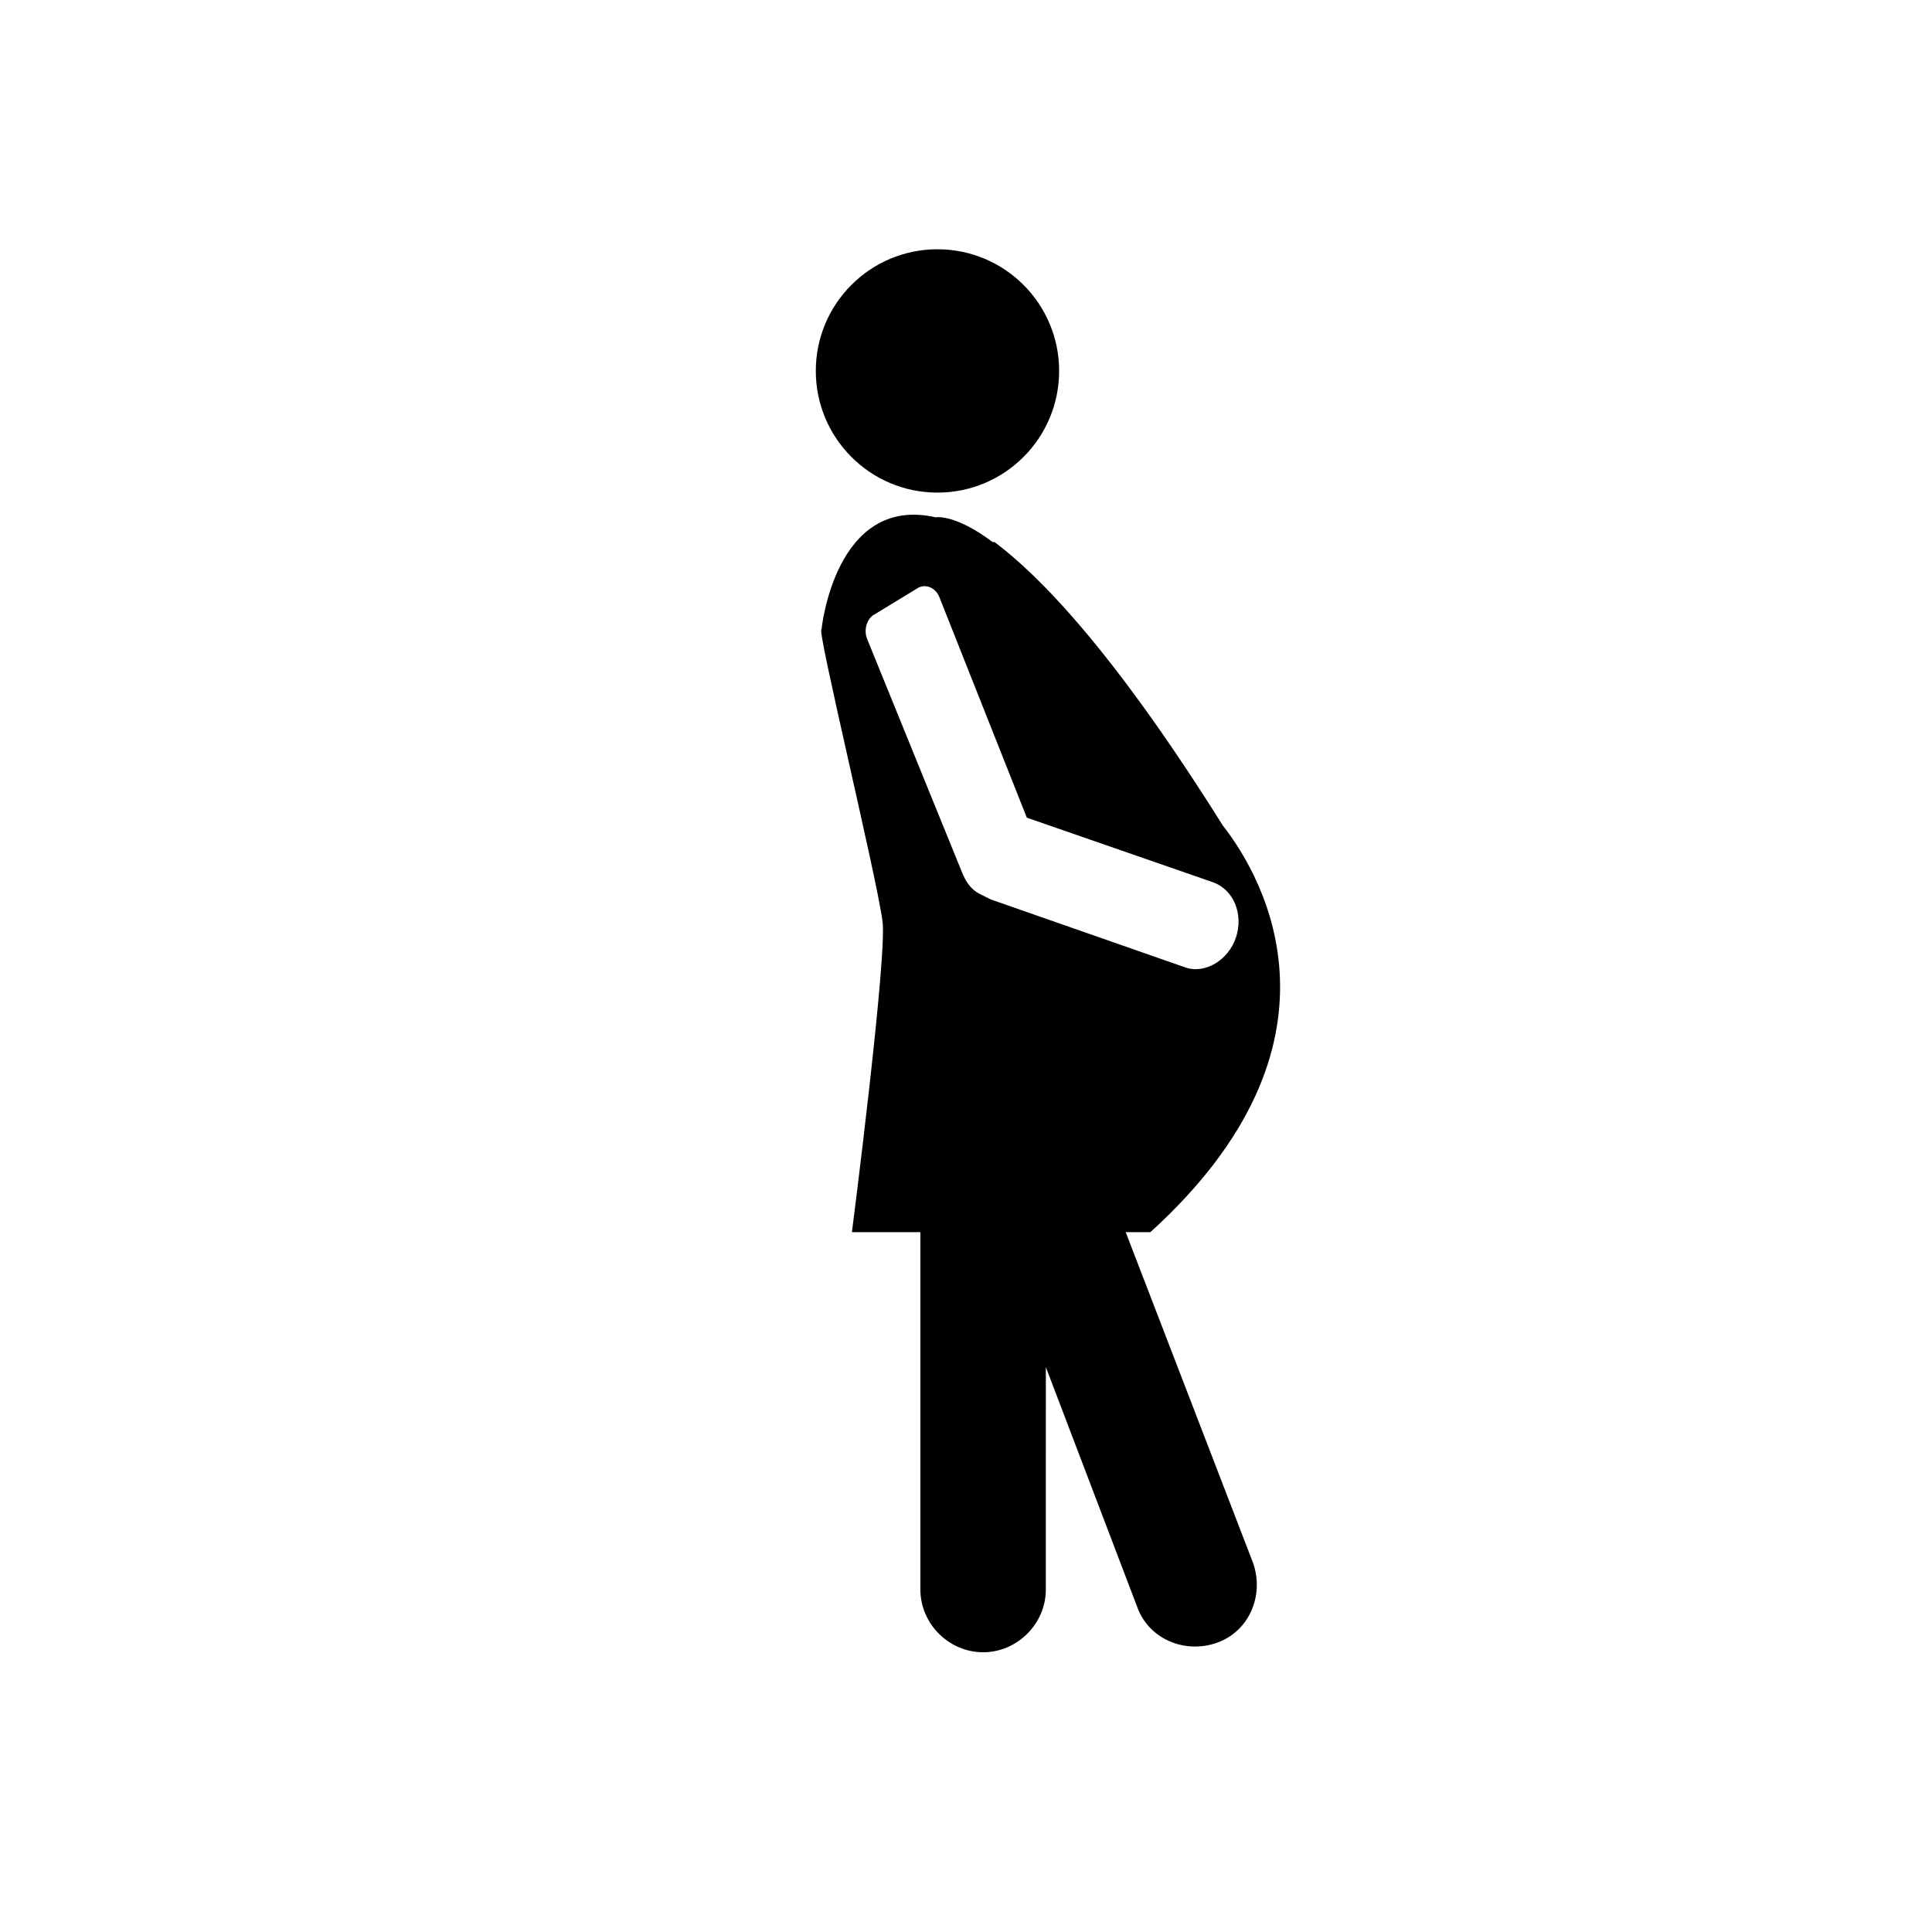 <?xml version="1.0" encoding="UTF-8"?>
<!-- Uploaded to: SVG Repo, www.svgrepo.com, Generator: SVG Repo Mixer Tools -->
<svg fill="#000000" width="800px" height="800px" version="1.1" viewBox="144 144 512 512" xmlns="http://www.w3.org/2000/svg">
 <g>
  <path d="m424.68 242.3c0 17.809-14.434 32.246-32.242 32.246s-32.242-14.438-32.242-32.246c0-17.805 14.434-32.242 32.242-32.242s32.242 14.438 32.242 32.242"/>
  <path d="m442.32 470.53h6.551c54.914-49.879 30.23-93.707 19.145-107.82-28.719-45.848-48.367-66-60.457-75.066h-0.504c-10.078-7.559-15.113-6.551-15.113-6.551-26.703-6.047-30.23 29.727-30.23 29.727-1.512-1.008 14.609 65.496 16.121 77.082 1.512 8.062-8.062 82.625-8.062 82.625h18.137v94.715c0 9.07 7.559 16.625 16.625 16.625 9.07 0 16.625-7.559 16.625-16.625l0.004-58.945 24.18 63.48c3.023 8.566 12.594 12.594 21.16 9.574 8.566-3.023 12.594-12.594 9.574-21.16zm-68.52-157.19c-1.008-2.519 0-5.543 2.016-6.551l11.586-7.055c2.016-1.008 4.535 0 5.543 2.519l23.176 58.441 49.375 17.129c5.543 2.016 8.062 8.566 6.047 14.609-2.016 6.047-8.062 9.574-13.098 8.062l-51.891-18.137c-1.008-0.504-2.016-1.008-3.023-1.512-2.016-1.008-3.527-3.023-4.535-5.543z"/>
 </g>
</svg>